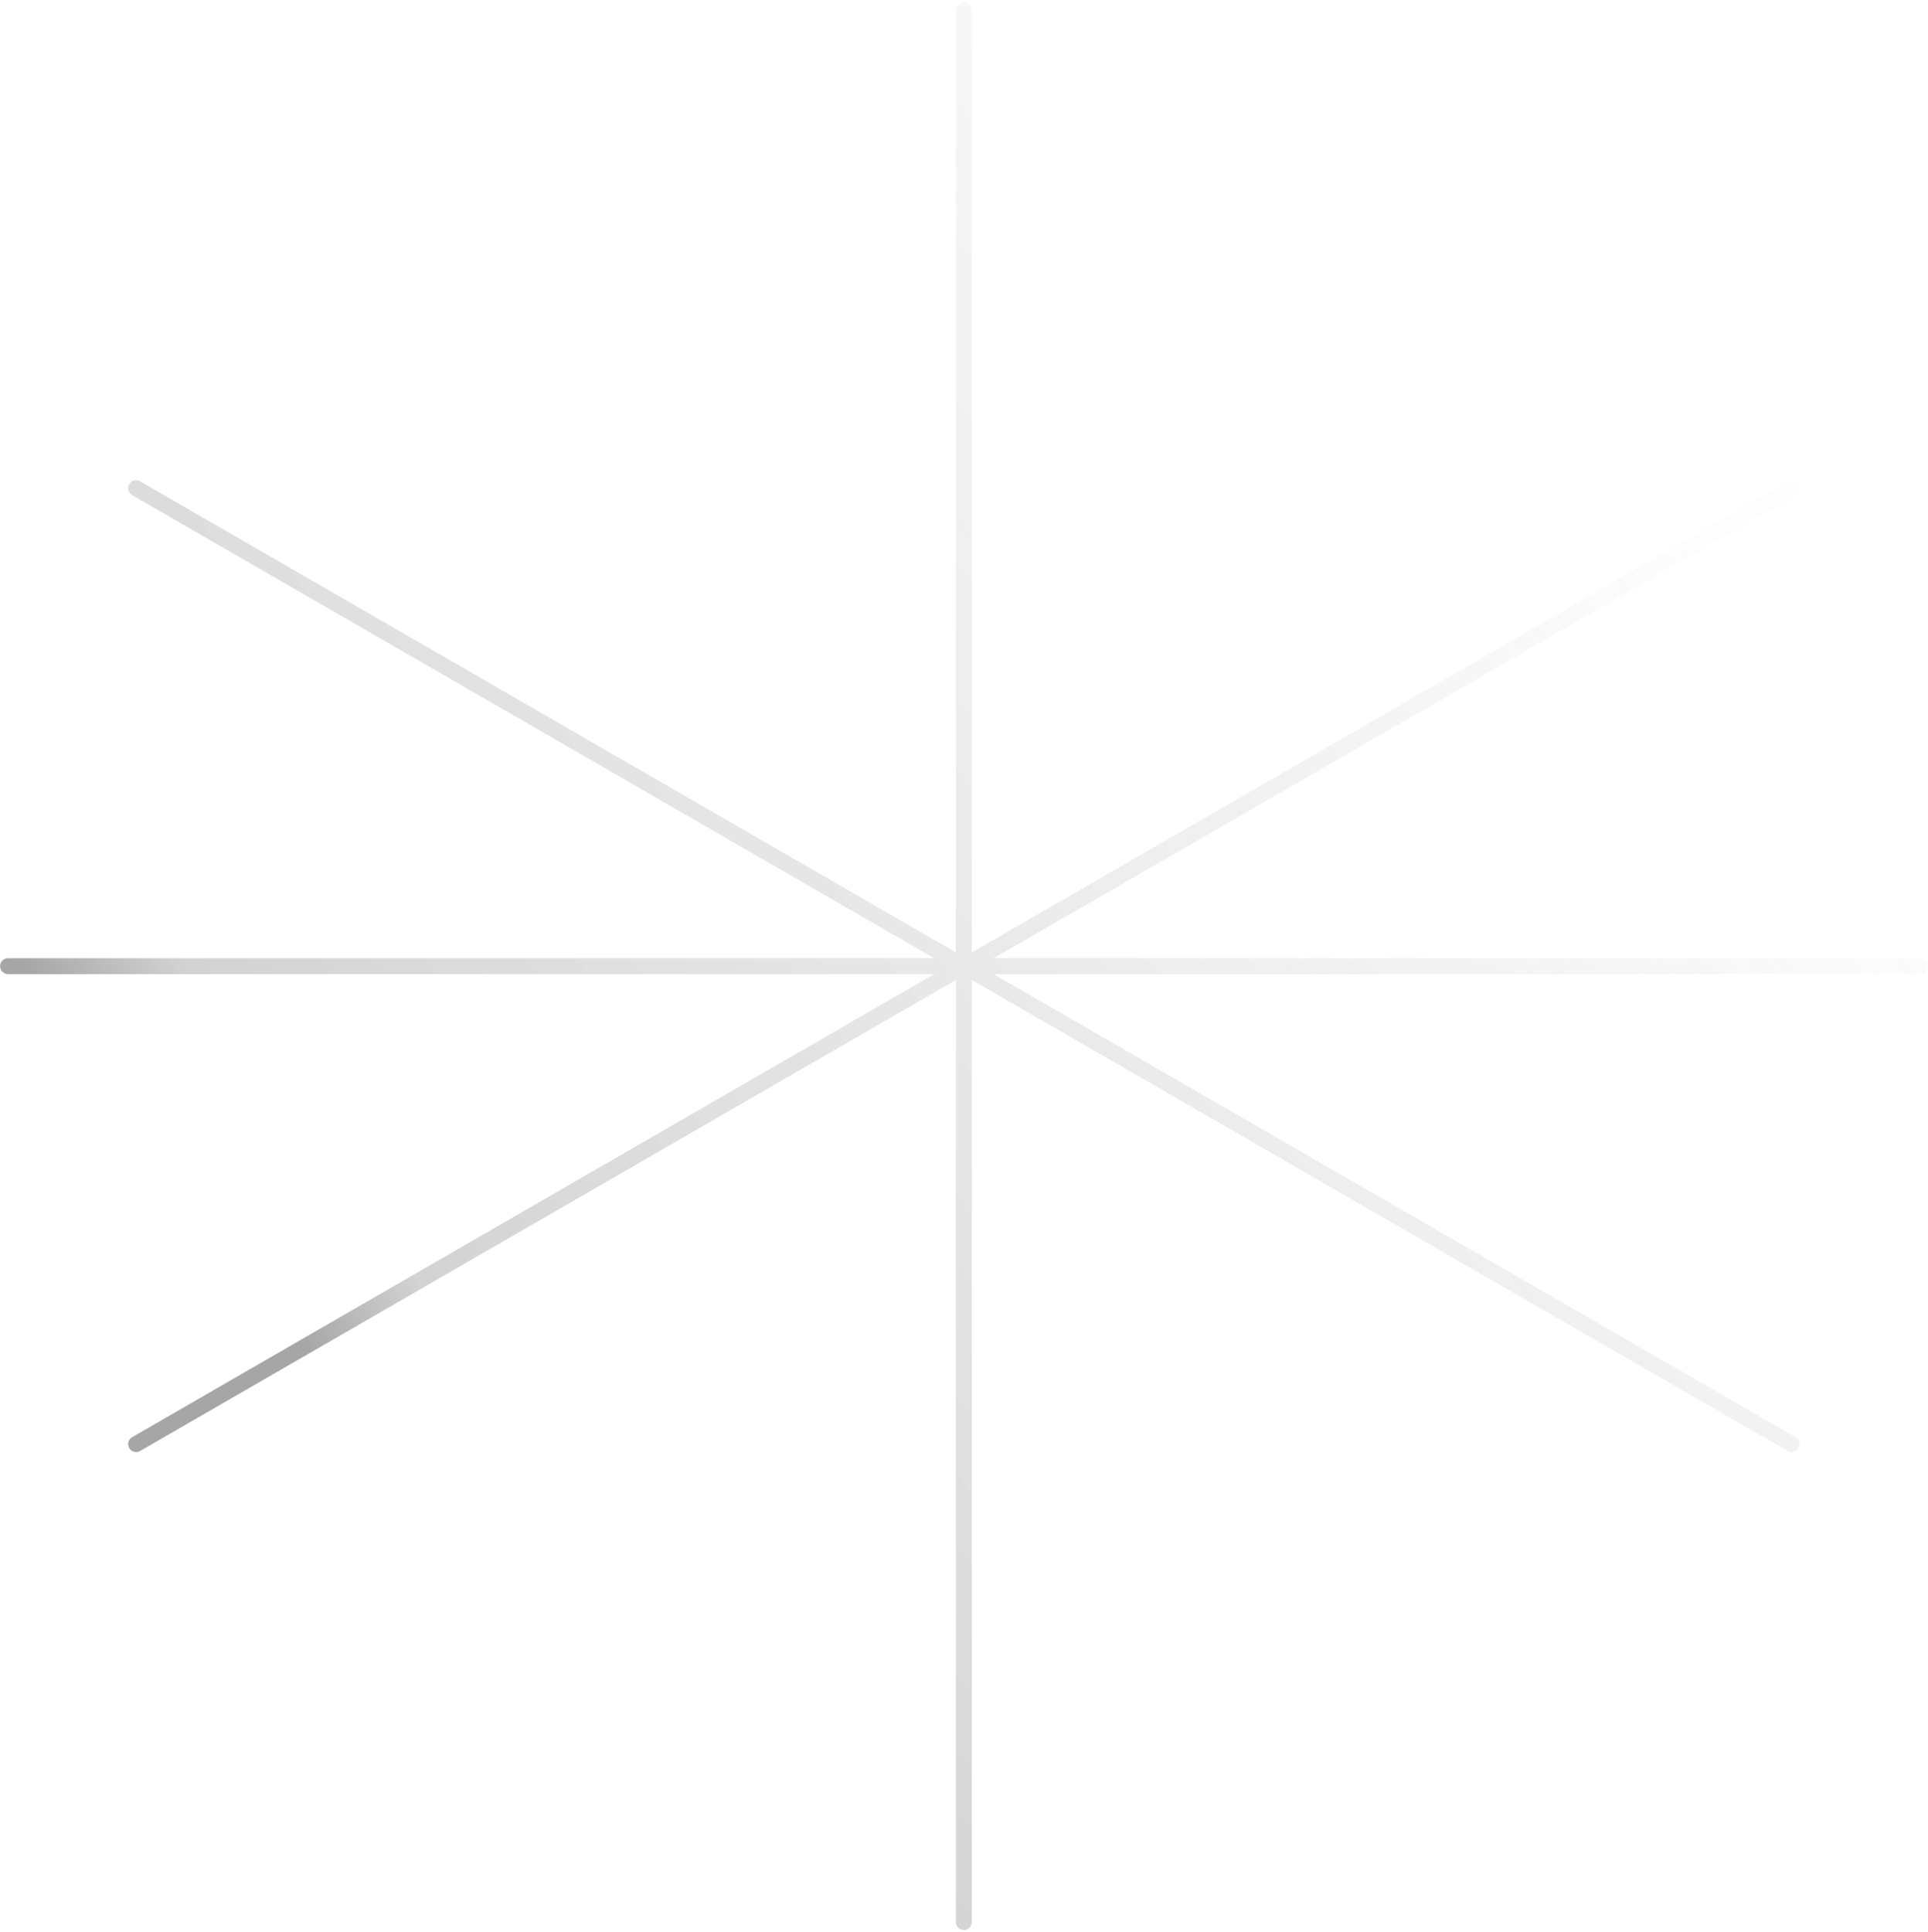 <svg width="471" height="472" viewBox="0 0 471 472" fill="none" xmlns="http://www.w3.org/2000/svg">
<g opacity="0.75" filter="url(#filter0_b_367_165634)">
<path fill-rule="evenodd" clip-rule="evenodd" d="M470.908 236.013C470.908 234.938 470.037 234.067 468.962 234.067L242.729 234.067L438.653 120.95C439.584 120.413 439.902 119.223 439.365 118.292C438.828 117.361 437.638 117.043 436.707 117.58L237.413 232.643L237.413 2.517C237.413 1.443 236.541 0.571 235.467 0.571C234.392 0.571 233.521 1.443 233.521 2.517L233.521 232.643L34.227 117.58C33.296 117.043 32.106 117.361 31.569 118.292C31.031 119.223 31.35 120.413 32.281 120.95L228.205 234.067L1.971 234.067C0.897 234.067 0.026 234.938 0.026 236.013C0.026 237.087 0.897 237.959 1.971 237.959L228.205 237.959L32.281 351.075C31.35 351.613 31.031 352.803 31.569 353.733C32.106 354.664 33.296 354.983 34.227 354.446L233.521 239.383L233.521 469.508C233.521 470.583 234.392 471.454 235.467 471.454C236.541 471.454 237.413 470.583 237.413 469.508L237.413 239.383L436.707 354.446C437.638 354.983 438.828 354.664 439.365 353.733C439.902 352.803 439.584 351.613 438.653 351.075L242.729 237.959L468.962 237.959C470.037 237.959 470.908 237.087 470.908 236.013Z" fill="url(#paint0_linear_367_165634)" fill-opacity="0.55"/>
</g>
<defs>
<filter id="filter0_b_367_165634" x="-18.256" y="-17.71" width="507.445" height="507.445" filterUnits="userSpaceOnUse" color-interpolation-filters="sRGB">
<feFlood flood-opacity="0" result="BackgroundImageFix"/>
<feGaussianBlur in="BackgroundImageFix" stdDeviation="9.141"/>
<feComposite in2="SourceAlpha" operator="in" result="effect1_backgroundBlur_367_165634"/>
<feBlend mode="normal" in="SourceGraphic" in2="effect1_backgroundBlur_367_165634" result="shape"/>
</filter>
<linearGradient id="paint0_linear_367_165634" x1="523.378" y1="73.338" x2="-118.574" y2="547.058" gradientUnits="userSpaceOnUse">
<stop offset="0.156" stop-color="#959597" stop-opacity="0.05"/>
<stop offset="0.334" stop-color="#959597" stop-opacity="0.35"/>
<stop offset="0.603" stop-color="#282828" stop-opacity="0.5"/>
<stop offset="0.643" stop-color="#282828"/>
</linearGradient>
</defs>
</svg>

